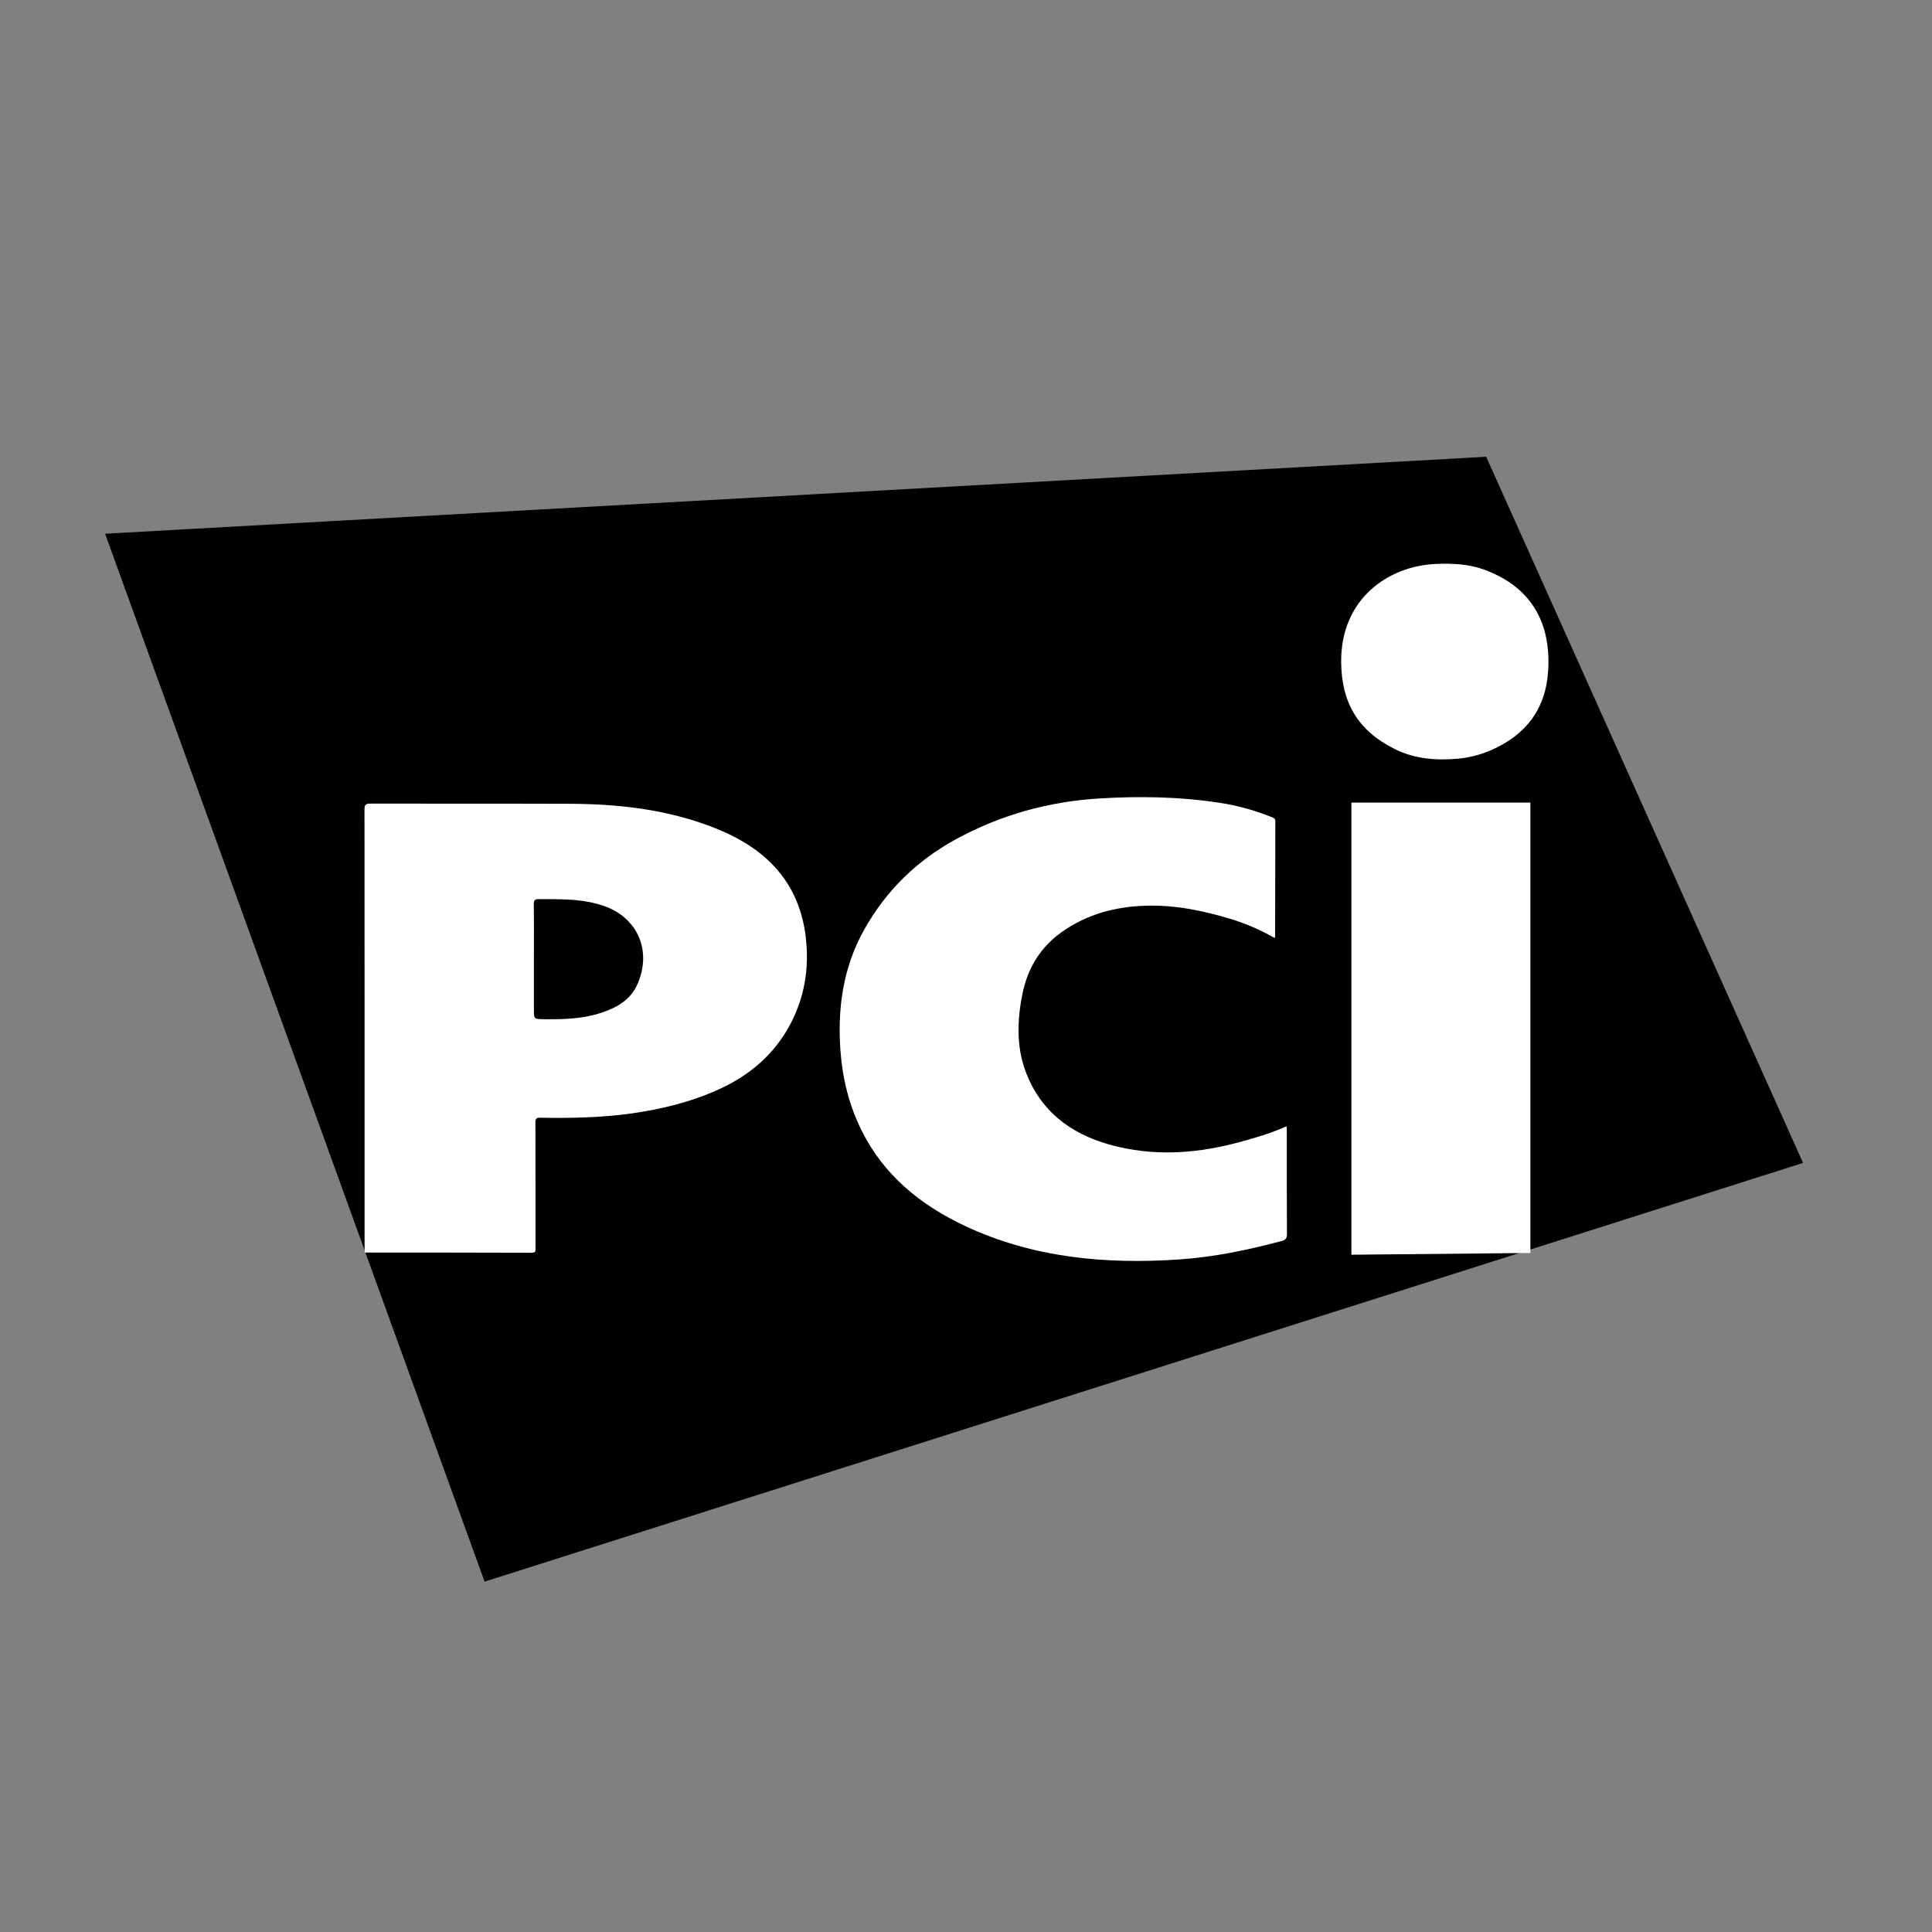 <?xml version="1.0" encoding="UTF-8"?>
<svg id="Layer_2" data-name="Layer 2" xmlns="http://www.w3.org/2000/svg" xmlns:xlink="http://www.w3.org/1999/xlink" viewBox="0 0 500 500">
  <rect x="0" y="0" width="500" height="500" fill="#808080" stroke="none"/>
  <defs>
    <style>
      .cls-1 {
        fill: #fff;
      }

      .cls-2 {
        clip-path: url(#clippath);
      }

      .cls-3 {
        fill: none;
      }
    </style>
    <clipPath id="clippath">
      <rect class="cls-3" width="500" height="500"/>
    </clipPath>
  </defs>
  <g id="regulatory_compliance" data-name="regulatory compliance">
    <g id="PCI">
      <g class="cls-2">
        <g id="PCI-2" data-name="PCI">
          <polygon points="27.2 138.13 125.41 409.32 466.63 300.96 384.62 118.21 27.2 138.13"/>
          <polygon class="cls-1" points="396.06 324.27 349.74 324.72 349.74 207.71 396.06 207.71 396.06 324.27"/>
          <path class="cls-1" d="M208.56,242.74c-.94-8.21-4.23-15.27-10.52-20.79-4.65-4.08-10.11-6.69-15.88-8.72-11.22-3.93-22.88-5.17-34.68-5.21-17.21-.06-34.41,0-51.62-.05-1.3,0-1.53,.38-1.53,1.58,.03,37.76,.02,75.51,.02,113.27,0,.45,.02,.9,.04,1.34,14.4,0,28.81,0,43.21,.05,1.13,0,.99-.57,.99-1.27,0-10.8,.01-21.6-.03-32.4,0-1.04,.26-1.29,1.28-1.27,7.78,.12,15.55,0,23.28-1.07,7.95-1.1,15.7-2.97,23.03-6.33,8.07-3.69,14.47-9.22,18.57-17.17,3.56-6.9,4.71-14.28,3.83-21.96Zm-43.57,11.92c-1.81,4.15-5.35,6.1-9.34,7.43-4.84,1.61-9.87,1.74-14.92,1.68-2.56-.03-2.56,0-2.56-2.57v-12.9c0-4.76,.04-9.51-.03-14.27-.01-1.11,.34-1.35,1.38-1.34,4.89,.04,9.79-.13,14.59,1.12,.62,.16,1.23,.33,1.84,.53,9,2.95,12.84,11.62,9.04,20.33Zm-70.59,69.53v-.03h-.03l.03,.03Z"/>
          <path class="cls-1" d="M329.88,242.75c-3.68-2.08-7.42-3.73-11.36-4.92-7.21-2.18-14.53-3.68-22.12-3.43-7.79,.26-15.05,2.19-21.52,6.74-5.6,3.95-8.9,9.37-10.25,15.98-1.41,6.91-1.64,13.89,.94,20.56,3.81,9.86,11.38,15.63,21.35,18.48,11.76,3.35,23.42,2.39,35.03-.9,3.69-1.04,7.36-2.11,11.01-3.79,.03,.59,.07,1.06,.07,1.53,0,8.79-.02,17.57,.03,26.36,0,1.13-.32,1.53-1.4,1.82-8.76,2.34-17.61,4.18-26.67,4.78-19.04,1.26-37.63-.44-55.19-8.66-11.54-5.41-21.01-13.08-26.8-24.69-3.24-6.5-4.96-13.44-5.49-20.67-.81-11.08,.7-21.73,6.25-31.54,5.61-9.91,13.43-17.59,23.43-23.09,11.7-6.43,24.22-9.89,37.5-10.68,10.35-.62,20.67-.44,30.93,1.13,4.7,.72,9.28,1.99,13.7,3.79,.49,.2,.74,.43,.74,.98-.03,9.97-.04,19.95-.06,29.92,0,.04-.03,.08-.13,.3Z"/>
          <path class="cls-1" d="M347.09,171.31c-.12-16.27,12.14-24.89,24.68-25.37,4.23-.16,8.44,.03,12.44,1.52,12.15,4.51,17.08,13.71,16.48,25.69-.5,10.13-5.63,17-14.82,21-2.74,1.19-5.61,1.93-8.59,2.2-5.59,.5-11.1,.07-16.2-2.44-9.79-4.82-13.9-12.22-13.99-22.6Z"/>
        </g>
      </g>
    </g>
  </g>
</svg>